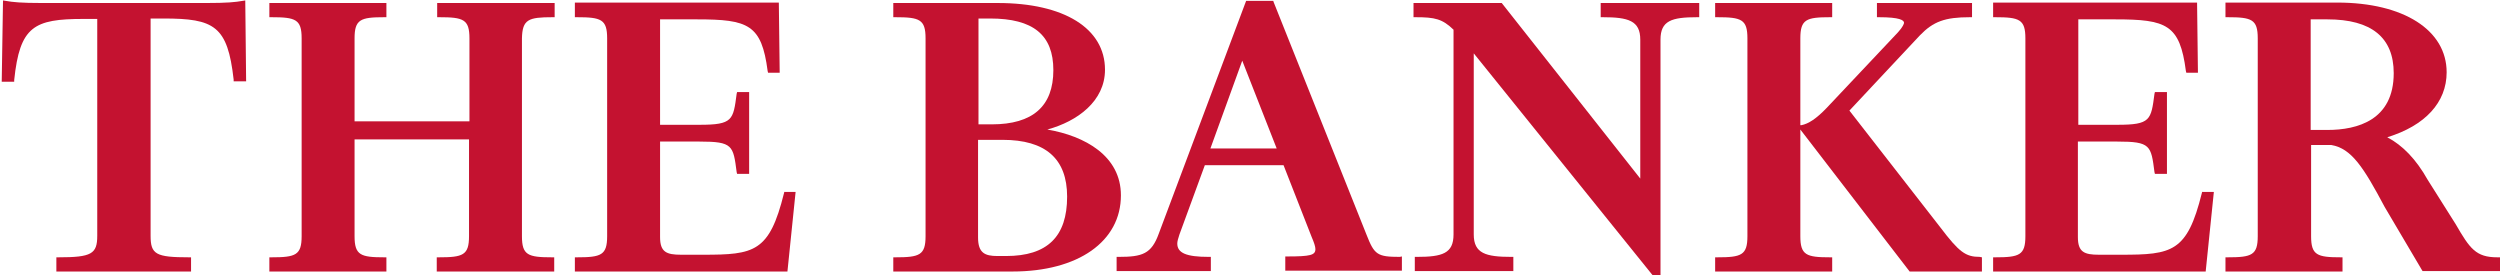 <svg width="581" height="64" viewBox="0 0 581 64" fill="none" xmlns="http://www.w3.org/2000/svg">
<path d="M57 0.1L56.4 0.2C54.7 0.5 52.8 0.7 47.9 0.7H9.8C4.9 0.7 3 0.5 1.3 0.2L0.7 0.1L0.4 19H3.3V18.6C4.6 6.1 7.9 4.4 19.4 4.4H22.6V54.8C22.6 59 21.3 59.8 13.6 59.8H13.1V63.1H44.4V59.8H43.9C36.2 59.8 35 59.1 35 54.8V4.3H38C49.8 4.3 52.9 6 54.3 18.5V18.9H57.2L57 0.1Z" fill="#C41230"/>
<path d="M128.4 4H128.9V0.7H101.6V4H102.1C107.7 4 109.1 4.5 109.1 8.9V28.2H82.4V8.9C82.4 4.5 83.8 4 89.3 4H89.8V0.7H62.6V4H63.1C68.7 4 70.1 4.5 70.1 8.9V54.9C70.1 59.3 68.7 59.8 63.1 59.8H62.6V63.1H89.8V59.8H89.3C83.8 59.8 82.4 59.3 82.4 54.9V32.4H109V54.9C109 59.3 107.6 59.8 102 59.8H101.5V63.1H128.8V59.8H128.3C122.7 59.8 121.3 59.3 121.3 54.9V8.9C121.4 4.5 122.8 4 128.4 4Z" fill="#C41230"/>
<path d="M182.3 44.5L182.2 44.9C178.8 58.6 175.3 59.2 163.4 59.2H158.3C154.9 59.2 153.4 58.6 153.4 55.1V32.9H162.6C170.3 32.9 170.4 33.8 171.2 40L171.3 40.4H174.1V21.4H171.3L171.2 21.8C170.4 27.9 170.3 29 162.6 29H153.4V4.5H162C173.9 4.5 177 5.7 178.4 16.5L178.5 16.9H181.2L181 0.6H133.6V4H134.1C139.7 4 141.1 4.5 141.1 8.9V54.9C141.1 59.3 139.7 59.8 134.1 59.8H133.6V63.1H183L184.9 44.6H182.3V44.5Z" fill="#C41230"/>
<path d="M243.4 30.1C250.4 28.2 256.8 23.5 256.8 16.2C256.8 6.6 247.3 0.7 231.9 0.7H207.6V4H208.1C213.7 4 215.1 4.5 215.1 8.9V54.9C215.1 59.3 213.7 59.8 208.1 59.8H207.6V63.1H235.3C250.6 63.1 260.5 56.1 260.5 45.4C260.5 36.2 252.1 31.6 243.4 30.1ZM230.5 28.9H227.4V4.3H230.1C240.1 4.3 244.8 8.1 244.8 16.3C244.8 24.7 240 28.9 230.5 28.9ZM248 45.7C248 55 243.4 59.5 233.8 59.5H231.8C228.9 59.5 227.3 58.8 227.3 55.2V32.5H233C243 32.5 248 36.9 248 45.7Z" fill="#C41230"/>
<path d="M325.3 59.7C320.1 59.7 319.4 59.2 317.6 54.6L296 0.5L295.9 0.2H289.6L269.3 54.3C267.6 59 265.5 59.7 260 59.7H259.5V63H281.4V59.7H280.9C275.7 59.7 273.6 58.8 273.6 56.6C273.6 56.1 273.8 55.4 274.1 54.5L280 38.4H298.3L304.8 55C305.4 56.4 305.7 57.3 305.7 57.9C305.7 59.3 304.5 59.6 299.2 59.6H298.7V62.9H325.8V59.6L325.3 59.7ZM296.7 34.5H281.3L288.7 14.1L296.7 34.5Z" fill="#C41230"/>
<path d="M372 0.7V4H372.5C378.4 4 381.2 4.8 381.2 9.2V41.5L349 0.7H328.5V4H329C333.5 4 335.2 4.4 337.8 6.9V54.5C337.8 58.9 335.2 59.7 329.3 59.7H328.8V63H351.7V59.7H351.2C345.3 59.7 342.5 58.9 342.5 54.5V12.4L384.1 64H385.9V9.2C385.9 4.8 388.5 4 394.4 4H394.9V0.7H372Z" fill="#C41230"/>
<path d="M460.1 59.7C456.8 59.7 455.3 58.6 450.9 52.8L429.8 25.7L446.2 8.2C449.3 5 452 4 457.8 4H458.3V0.7H436.2V4H436.7C441.5 4 442.5 4.7 442.5 5.3C442.5 5.5 442.2 6.3 441.1 7.5L424.5 25.1C422.2 27.5 420.3 28.8 418.6 29.1H418.4V8.9C418.4 4.5 419.8 4 425.3 4H425.8V0.7H398.6V4H399.1C404.7 4 406.1 4.5 406.1 8.9V54.9C406.1 59.3 404.7 59.8 399.1 59.8H398.6V63.1H425.8V59.8H425.3C419.8 59.8 418.4 59.3 418.4 54.9V30.1L443.8 63.1H460.6V59.8L460.1 59.7Z" fill="#C41230"/>
<path d="M511.8 44.5L511.7 44.9C508.3 58.6 504.8 59.2 492.9 59.2H487.8C484.4 59.2 482.9 58.6 482.9 55.1V32.9H492.1C499.8 32.9 499.9 33.8 500.7 40L500.8 40.4H503.6V21.4H500.8L500.7 21.8C499.9 27.9 499.8 29 492.1 29H483V4.5H491.6C503.5 4.5 506.6 5.7 508 16.5L508.1 16.9H510.8L510.6 0.6H463.2V4H463.7C469.3 4 470.7 4.5 470.7 8.9V54.9C470.7 59.3 469.3 59.8 463.7 59.8H463.2V63.1H512.6L514.5 44.6H511.8V44.5Z" fill="#C41230"/>
<path d="M580.4 59.8C575.4 59.8 574 57.8 570.7 52.1L564.2 41.8C561.5 37 558.4 33.8 554.8 31.9C563.6 29.2 568.6 23.8 568.6 16.8C568.6 7 558.6 0.6 543.2 0.6H517.2V4H517.7C523.3 4 524.7 4.5 524.7 8.9V54.9C524.7 59.3 523.3 59.8 517.7 59.8H517.2V63.1H544.4V59.8H544C538.5 59.8 537.1 59.3 537.1 54.9V33.7H541.8C546.5 34.5 549.3 38.9 554.2 48.1L563 63H581V59.8H580.4ZM556.3 17C556.3 27.9 547.9 30.2 540.9 30.2H537V4.5H540.9C551.1 4.5 556.3 8.7 556.3 17Z" fill="#C41230"/>
</svg>
